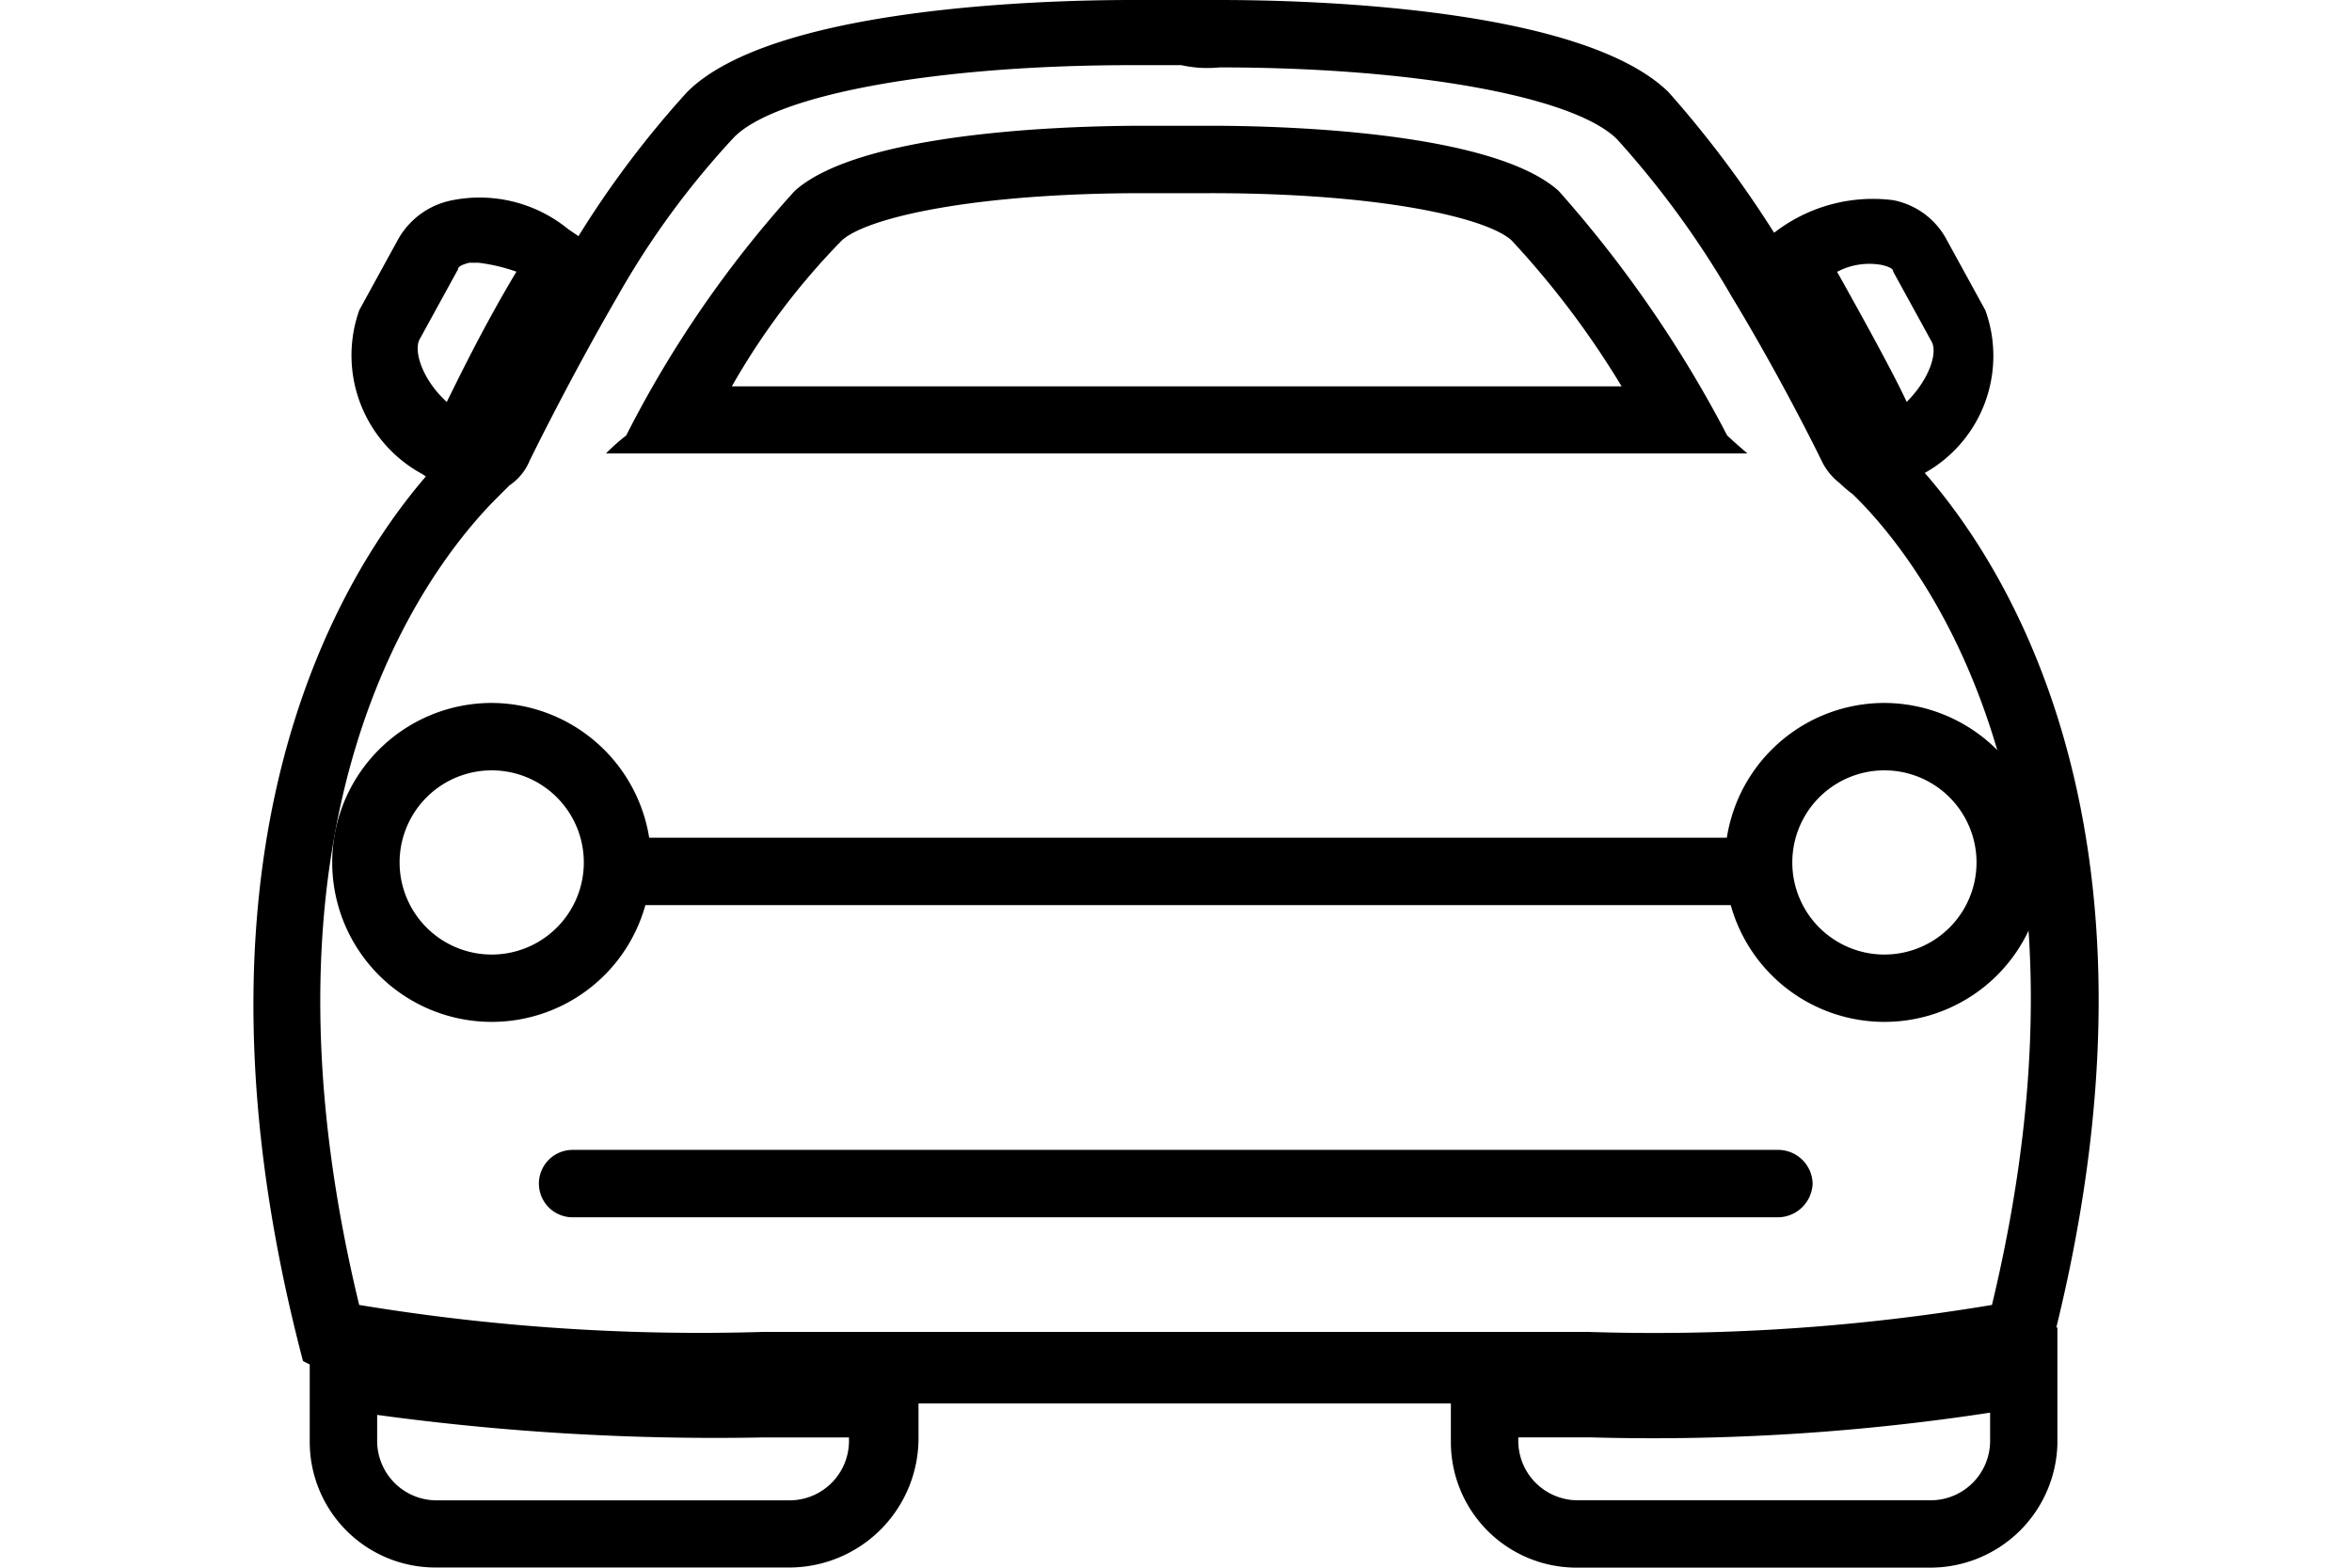 <svg xmlns:xlink="http://www.w3.org/1999/xlink" xmlns="http://www.w3.org/2000/svg" class="header__submenu-icon header__submenu-icon--moto-velo" width="60"  height="40" ><defs><symbol id="icon" viewBox="0 0 27.917 23.722"><path d="M9.773 62.8H4.4a1.9 1.9 0 0 1-1.9-1.9v-1.7l.646.136a28.5 28.5 0 0 0 6.253.442h2.311v1.088A1.958 1.958 0 0 1 9.773 62.8zM3.52 60.491v.409a.9.9 0 0 0 .884.884h5.37a.9.9 0 0 0 .884-.884v-.068H9.365a37.763 37.763 0 0 1-5.845-.341z" transform="translate(-1.647 -39.081)"></path><path d="M60.539 62.736H55.2a1.9 1.9 0 0 1-1.9-1.9v-1.09h2.107a27.641 27.641 0 0 0 6.423-.476l.646-.17v1.767a1.923 1.923 0 0 1-1.937 1.869zm-6.219-1.971v.068a.9.9 0 0 0 .884.884h5.37a.9.9 0 0 0 .884-.884v-.442a33.749 33.749 0 0 1-6.049.374z" transform="translate(-35.183 -39.015)"></path><path d="M5.754 13.127a.548.548 0 0 1-.306-.1l-.1-.068a2.042 2.042 0 0 1-.952-2.481l.578-1.054a1.2 1.2 0 0 1 .85-.612 2.117 2.117 0 0 1 1.733.442l.2.136a.527.527 0 0 1 .136.68 25.83 25.83 0 0 0-1.359 2.515.339.339 0 0 1-.136.17 2.052 2.052 0 0 0-.272.238.713.713 0 0 1-.372.134zM6.2 9.762h-.141c-.136.034-.17.068-.17.1l-.578 1.054c-.1.17.034.612.408.952.17-.34.544-1.121 1.054-1.971a2.693 2.693 0 0 0-.573-.135z" transform="translate(-2.793 -5.786)"></path><path d="M69.1 13.125a.511.511 0 0 1-.374-.136 1.756 1.756 0 0 0-.238-.2.339.339 0 0 1-.136-.17s-.612-1.223-1.393-2.549a.519.519 0 0 1 .136-.68l.136-.1a2.432 2.432 0 0 1 1.733-.442 1.167 1.167 0 0 1 .816.612l.578 1.054a2.03 2.03 0 0 1-.952 2.481l-.068.068a.4.4 0 0 1-.238.062zm-.986-3.195c.476.85.884 1.6 1.054 1.971.34-.34.476-.748.374-.918l-.578-1.054c0-.034-.034-.068-.17-.1a1.04 1.04 0 0 0-.676.102z" transform="translate(-44.155 -5.819)"></path><path d="M14.608 1.02c2.957 0 5.37.442 6.015 1.088a13.977 13.977 0 0 1 1.733 2.379c.782 1.291 1.359 2.481 1.359 2.481a.925.925 0 0 0 .272.34 2.08 2.08 0 0 0 .2.17c.986.952 3.942 4.622 2.107 12.268a30.951 30.951 0 0 1-6.117.408H7.709a31.59 31.59 0 0 1-6.117-.408C-.243 12.166 2.713 8.5 3.665 7.545l.2-.2a.831.831 0 0 0 .306-.374S4.752 5.777 5.5 4.486a12.672 12.672 0 0 1 1.767-2.413c.646-.646 3.059-1.087 6.015-1.087h.748a1.832 1.832 0 0 0 .578.034m0-1.02h-1.326c-1.5 0-5.472.136-6.729 1.393A14.869 14.869 0 0 0 4.65 4.01c-.815 1.326-1.393 2.549-1.393 2.549s-.1.1-.306.272C1.9 7.884-1.5 12.065.742 20.595a1.782 1.782 0 0 0 .612.2 29.26 29.26 0 0 0 6.355.442h12.472a26.465 26.465 0 0 0 6.559-.51 1.154 1.154 0 0 0 .408-.17c2.277-8.6-1.189-12.744-2.209-13.764a2.052 2.052 0 0 0-.272-.238s-.611-1.255-1.393-2.579A16.372 16.372 0 0 0 21.4 1.393C20.113.136 16.137 0 14.608 0z" transform="translate(.009)"></path><path d="M5.913 32.32a1.393 1.393 0 1 1 0 2.787 1.393 1.393 0 1 1 0-2.787m0-1.02a2.413 2.413 0 1 0 2.413 2.413A2.422 2.422 0 0 0 5.913 31.3z" transform="translate(-2.307 -20.663)"></path><path d="M67.913 32.32a1.393 1.393 0 0 1 0 2.787 1.393 1.393 0 1 1 0-2.787m0-1.02a2.413 2.413 0 1 0 2.413 2.413 2.422 2.422 0 0 0-2.413-2.413z" transform="translate(-43.237 -20.663)"></path><path d="M24.842 6.62c2.583 0 4.18.374 4.554.714a13.368 13.368 0 0 1 1.665 2.209H17.6a10.713 10.713 0 0 1 1.665-2.209c.374-.34 1.971-.714 4.554-.714h1.02m0-1.02h-1.02c-1.189 0-4.282.1-5.268.986a16.871 16.871 0 0 0-2.549 3.7 3.2 3.2 0 0 0-.306.272h17.268c-.2-.17-.306-.272-.306-.272a18.264 18.264 0 0 0-2.549-3.7c-.985-.886-4.078-.986-5.267-.986z" transform="translate(-10.361 -3.697)"></path><path d="M32.434 38.32H15.51a.51.51 0 1 1 0-1.02h16.924a.51.51 0 0 1 0 1.02z" transform="translate(-9.899 -24.624)"></path><path d="M31.426 52.22H13.21a.51.51 0 0 1 0-1.02h18.25a.523.523 0 0 1 .51.51.53.53 0 0 1-.544.51z" transform="translate(-8.38 -33.8)"></path></symbol></defs>
        <use xlink:href="#icon"></use>
      </svg>